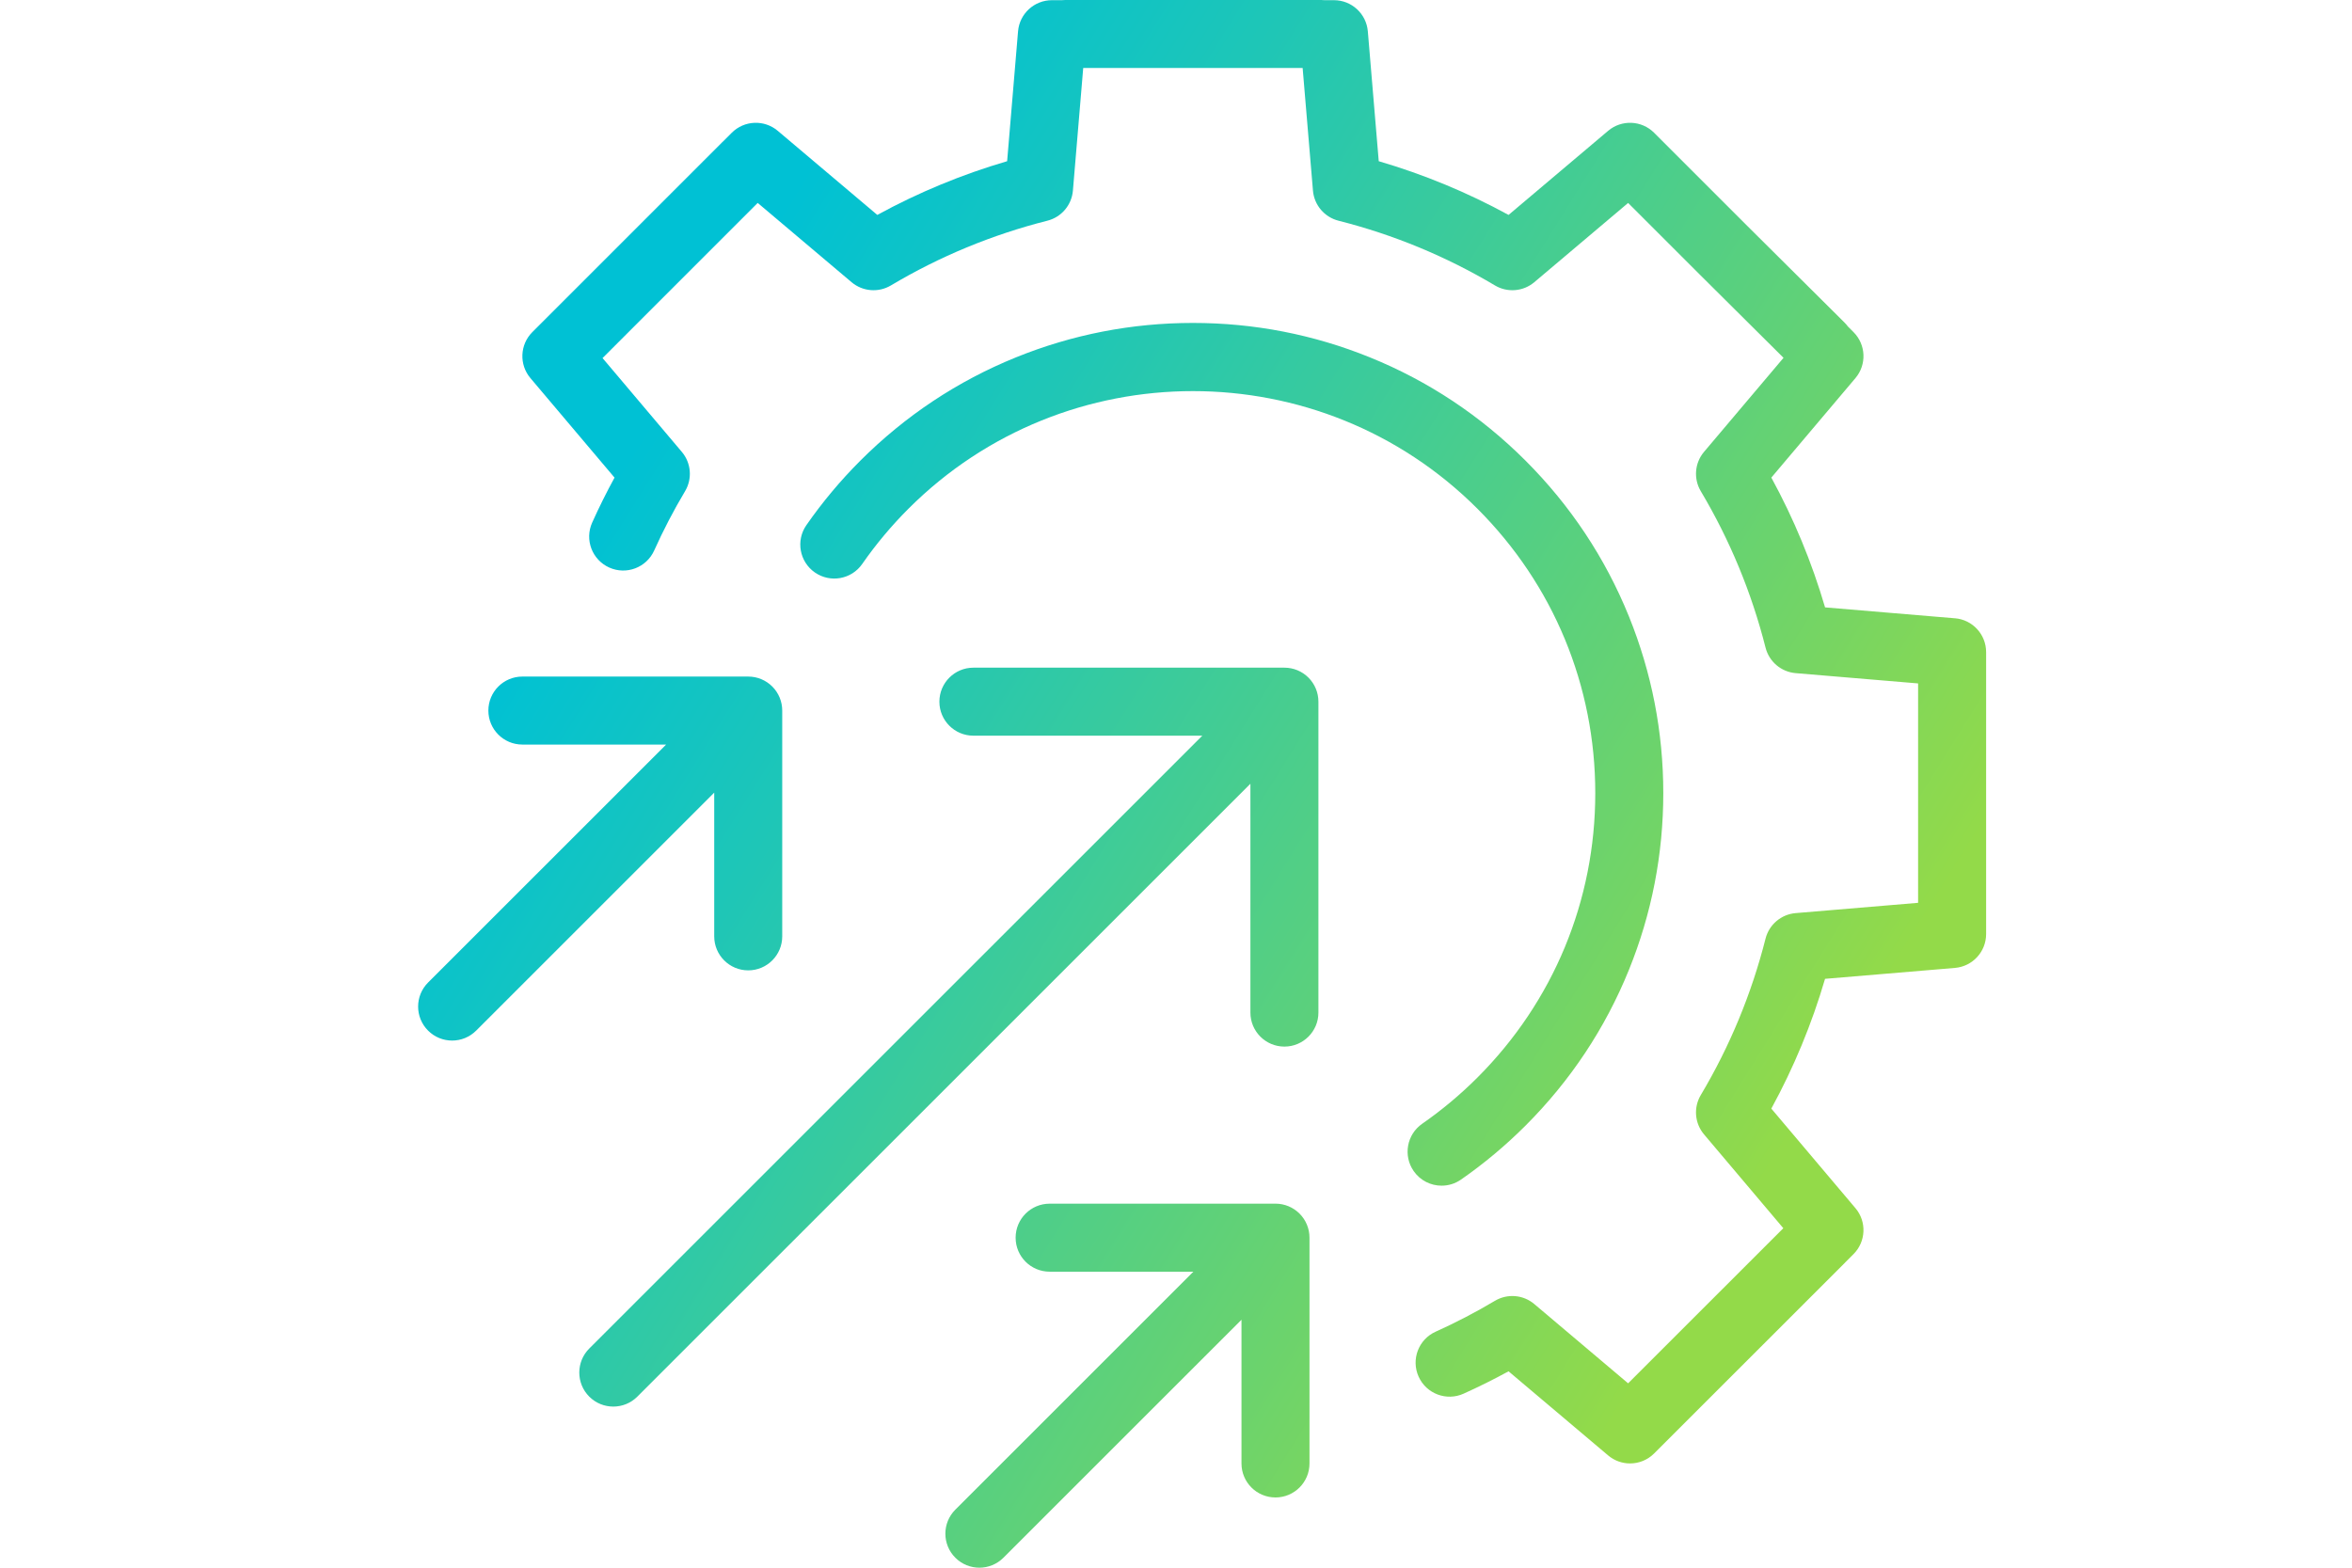 <svg xmlns="http://www.w3.org/2000/svg" width="270" height="180" viewBox="0 0 270 180" fill="none"><rect width="270" height="180" fill="white"></rect><g clip-path="url(#clip0_68_35)"><path fill-rule="evenodd" clip-rule="evenodd" d="M224.424 70.992L209.51 69.739C207.992 64.559 205.925 59.566 203.342 54.838L212.998 43.412C214.308 41.862 214.211 39.567 212.776 38.132L212.132 37.488C212.015 37.328 211.883 37.174 211.738 37.03L200.633 25.991L189.885 15.243C188.45 13.809 186.154 13.712 184.605 15.022L173.177 24.677C168.448 22.094 163.455 20.027 158.274 18.509L157.021 3.597C156.851 1.576 155.16 0.021 153.131 0.021H152.066C151.931 0.007 151.794 -0.001 151.655 -0.001H122.303C122.165 -0.001 122.028 0.006 121.892 0.021H120.758C118.728 0.021 117.037 1.576 116.868 3.597L115.615 18.509C110.435 20.027 105.441 22.093 100.712 24.677L89.284 15.022C87.734 13.712 85.438 13.809 84.003 15.243L83.044 16.203C82.998 16.244 82.952 16.287 82.908 16.331L67.278 31.965L61.11 38.132C59.676 39.567 59.579 41.862 60.889 43.412L70.546 54.839C69.625 56.526 68.765 58.255 67.979 60.004C67.094 61.97 67.972 64.281 69.938 65.164C71.905 66.047 74.216 65.171 75.099 63.205C76.146 60.876 77.338 58.587 78.641 56.402C79.496 54.971 79.346 53.155 78.27 51.883L69.17 41.113L86.981 23.299L97.756 32.401C99.028 33.476 100.842 33.625 102.274 32.772C107.864 29.442 113.906 26.942 120.233 25.341C121.849 24.933 123.026 23.544 123.166 21.884L124.349 7.808H149.538L150.722 21.884C150.862 23.544 152.039 24.931 153.653 25.341C159.98 26.943 166.024 29.444 171.615 32.774C173.046 33.625 174.861 33.477 176.132 32.401L186.902 23.302L195.121 31.519L204.742 41.084L195.616 51.882C194.542 53.154 194.392 54.968 195.244 56.398C198.574 61.989 201.075 68.032 202.677 74.358C203.086 75.972 204.475 77.149 206.135 77.289L220.19 78.47V103.661L206.134 104.842C204.473 104.982 203.084 106.158 202.676 107.774C201.075 114.099 198.574 120.142 195.244 125.731C194.391 127.162 194.54 128.977 195.615 130.248L204.718 141.022L186.902 158.831L176.131 149.73C174.858 148.655 173.044 148.506 171.613 149.357C169.419 150.664 167.13 151.856 164.808 152.902C162.841 153.786 161.966 156.097 162.851 158.064C163.736 160.03 166.049 160.906 168.014 160.02C169.758 159.235 171.487 158.375 173.176 157.452L184.605 167.108C185.334 167.725 186.23 168.03 187.123 168.03C188.126 168.03 189.126 167.645 189.885 166.886L211.743 145.036C211.788 144.991 211.829 144.947 211.871 144.901L212.775 143.997C214.21 142.563 214.307 140.267 212.997 138.718L203.341 127.289C205.923 122.561 207.991 117.568 209.508 112.388L224.422 111.135C226.444 110.964 227.999 109.274 227.999 107.245V74.877C227.999 72.849 226.444 71.158 224.422 70.988L224.424 70.992ZM165.492 136.137C166.261 136.137 167.038 135.911 167.716 135.439C170.347 133.611 172.84 131.526 175.125 129.241C180.277 124.089 184.268 118.08 186.985 111.38C189.609 104.911 190.939 98.076 190.939 91.066C190.939 84.056 189.608 77.221 186.985 70.752C184.268 64.052 180.277 58.043 175.125 52.891C169.972 47.739 163.962 43.748 157.261 41.032C150.791 38.408 143.956 37.079 136.945 37.079C129.934 37.079 123.099 38.409 116.629 41.032C109.928 43.748 103.918 47.739 98.765 52.891C96.481 55.175 94.395 57.668 92.567 60.299C91.337 62.069 91.775 64.502 93.546 65.732C95.317 66.961 97.75 66.524 98.98 64.753C100.543 62.503 102.328 60.369 104.286 58.411C122.294 40.406 151.595 40.406 169.604 58.411C178.328 67.135 183.131 78.732 183.131 91.067C183.131 103.403 178.328 114.999 169.604 123.722C167.645 125.68 165.513 127.465 163.263 129.028C161.492 130.258 161.054 132.69 162.284 134.461C163.042 135.554 164.257 136.138 165.493 136.138L165.492 136.137ZM111.742 76.662H147.445V76.661C148.481 76.661 149.474 77.072 150.207 77.804C150.939 78.537 151.349 79.53 151.349 80.565V116.265C151.349 118.421 149.601 120.168 147.445 120.168C145.289 120.168 143.542 118.421 143.542 116.265V89.989L73.165 160.358C72.403 161.121 71.404 161.502 70.405 161.502C69.405 161.502 68.405 161.121 67.644 160.358C66.119 158.833 66.119 156.362 67.644 154.837L138.021 84.47H111.742C109.586 84.47 107.838 82.722 107.838 80.567C107.838 78.411 109.586 76.662 111.742 76.662ZM81.99 91.012V107.513C81.99 109.668 83.737 111.416 85.894 111.416C88.05 111.416 89.797 109.668 89.797 107.513V81.587C89.797 80.551 89.387 79.559 88.655 78.826C87.922 78.094 86.929 77.682 85.894 77.682H59.966C57.81 77.682 56.063 79.431 56.063 81.587C56.063 83.743 57.81 85.49 59.966 85.49H76.469C66.944 95.014 49.142 112.813 49.142 112.813C47.617 114.337 47.617 116.809 49.142 118.333C49.903 119.096 50.903 119.477 51.901 119.477C52.9 119.477 53.9 119.096 54.663 118.333L81.99 91.009V91.012ZM120.494 138.205H146.422L146.421 138.203C147.457 138.203 148.45 138.614 149.182 139.346C149.915 140.079 150.324 141.072 150.324 142.107V168.033C150.324 170.189 148.577 171.936 146.421 171.936C144.265 171.936 142.517 170.189 142.517 168.033V151.532L115.19 178.856C114.427 179.619 113.427 180 112.429 180C111.43 180 110.43 179.619 109.669 178.856C108.144 177.332 108.144 174.86 109.669 173.336C109.669 173.336 127.472 155.537 136.996 146.013H120.494C118.338 146.013 116.59 144.266 116.59 142.11C116.59 139.954 118.338 138.205 120.494 138.205Z" fill="url(#paint0_linear_68_35)"></path></g><defs><linearGradient id="paint0_linear_68_35" x1="64.672" y1="47.88" x2="210.514" y2="138.772" gradientUnits="userSpaceOnUse"><stop offset="0.05" stop-color="#00C1D4"></stop><stop offset="0.26" stop-color="#1EC6B7"></stop><stop offset="0.73" stop-color="#6BD36D"></stop><stop offset="0.95" stop-color="#93DA49"></stop></linearGradient><clipPath id="clip0_68_35"><rect width="180" height="180" fill="white" transform="translate(48)"></rect></clipPath></defs></svg>